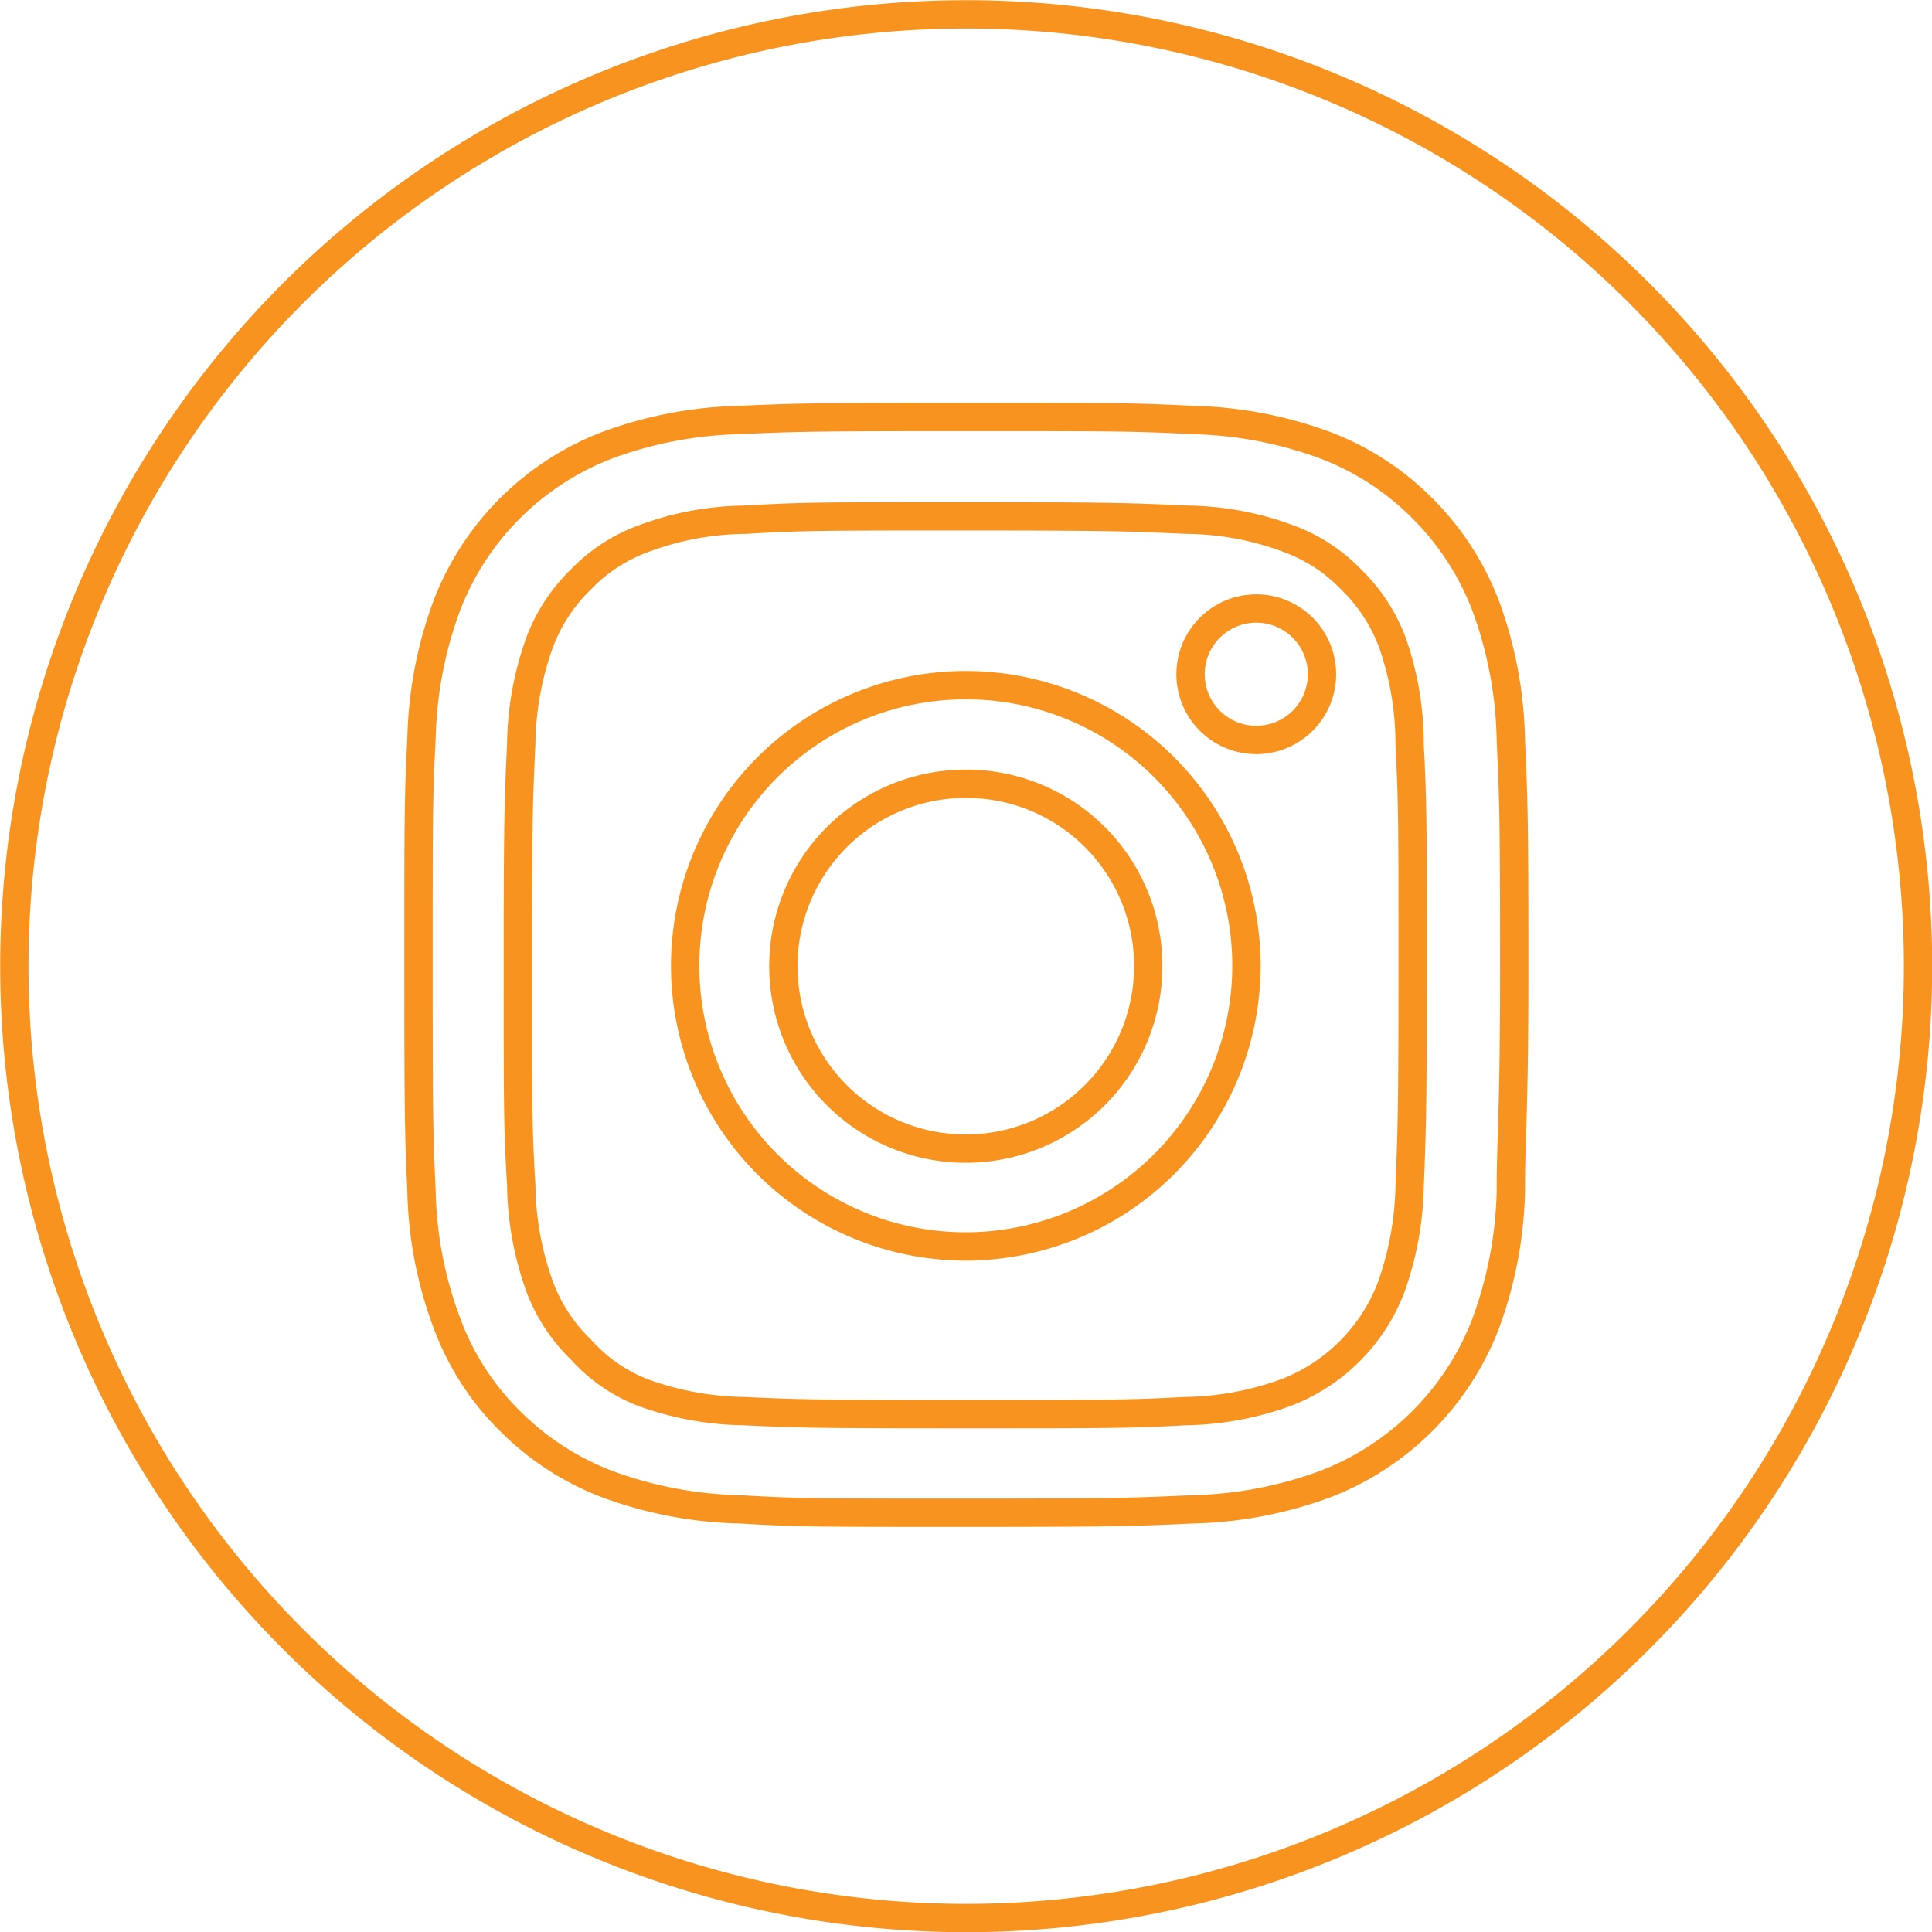 <svg xmlns="http://www.w3.org/2000/svg" viewBox="0 0 51.15 51.15"><defs><style>.cls-1{fill:none;stroke:#f7931e;stroke-miterlimit:10;stroke-width:0.75px;}</style></defs><title>insta</title><g id="Livello_2" data-name="Livello 2"><g id="Livello_1-2" data-name="Livello 1"><path class="cls-1" d="M30.4,25.58a4.83,4.83,0,1,1-4.82-4.83A4.82,4.82,0,0,1,30.4,25.58Z"/><path class="cls-1" d="M36.86,17a4.53,4.53,0,0,0-1.09-1.66,4.38,4.38,0,0,0-1.66-1.08,7.86,7.86,0,0,0-2.69-.5c-1.52-.07-2-.09-5.84-.09s-4.33,0-5.85.09a7.86,7.86,0,0,0-2.69.5,4.38,4.38,0,0,0-1.66,1.08A4.53,4.53,0,0,0,14.29,17a8.2,8.2,0,0,0-.49,2.69c-.07,1.52-.09,2-.09,5.85s0,4.32.09,5.84a8.2,8.2,0,0,0,.49,2.69,4.53,4.53,0,0,0,1.09,1.66A4.29,4.29,0,0,0,17,36.86a8.12,8.12,0,0,0,2.69.5c1.52.07,2,.08,5.85.08s4.32,0,5.84-.08a8.12,8.12,0,0,0,2.69-.5,4.83,4.83,0,0,0,2.75-2.75,8.4,8.4,0,0,0,.5-2.69c.06-1.52.08-2,.08-5.84s0-4.33-.08-5.85A8.12,8.12,0,0,0,36.86,17ZM25.58,33A7.43,7.43,0,1,1,33,25.58,7.44,7.44,0,0,1,25.58,33ZM33.3,19.59A1.74,1.74,0,1,1,35,17.85,1.74,1.74,0,0,1,33.3,19.59Z"/><path class="cls-1" d="M25.58.38a25.2,25.2,0,1,0,25.2,25.2A25.2,25.2,0,0,0,25.58.38ZM40,31.54a10.8,10.8,0,0,1-.67,3.51,7.38,7.38,0,0,1-4.24,4.24,10.8,10.8,0,0,1-3.51.67c-1.54.07-2,.09-6,.09s-4.43,0-6-.09a10.8,10.8,0,0,1-3.51-.67,7.32,7.32,0,0,1-2.57-1.67,7.07,7.07,0,0,1-1.66-2.57,10.52,10.52,0,0,1-.68-3.51c-.07-1.54-.08-2-.08-6s0-4.43.08-6a10.8,10.8,0,0,1,.67-3.51,7.38,7.38,0,0,1,4.24-4.24,10.8,10.8,0,0,1,3.51-.67c1.54-.07,2-.08,6-.08s4.42,0,6,.08a10.8,10.8,0,0,1,3.51.67,7.23,7.23,0,0,1,2.57,1.67,7.32,7.32,0,0,1,1.67,2.57A10.8,10.8,0,0,1,40,19.61c.07,1.54.09,2,.09,6S40,30,40,31.54Z"/></g></g></svg>